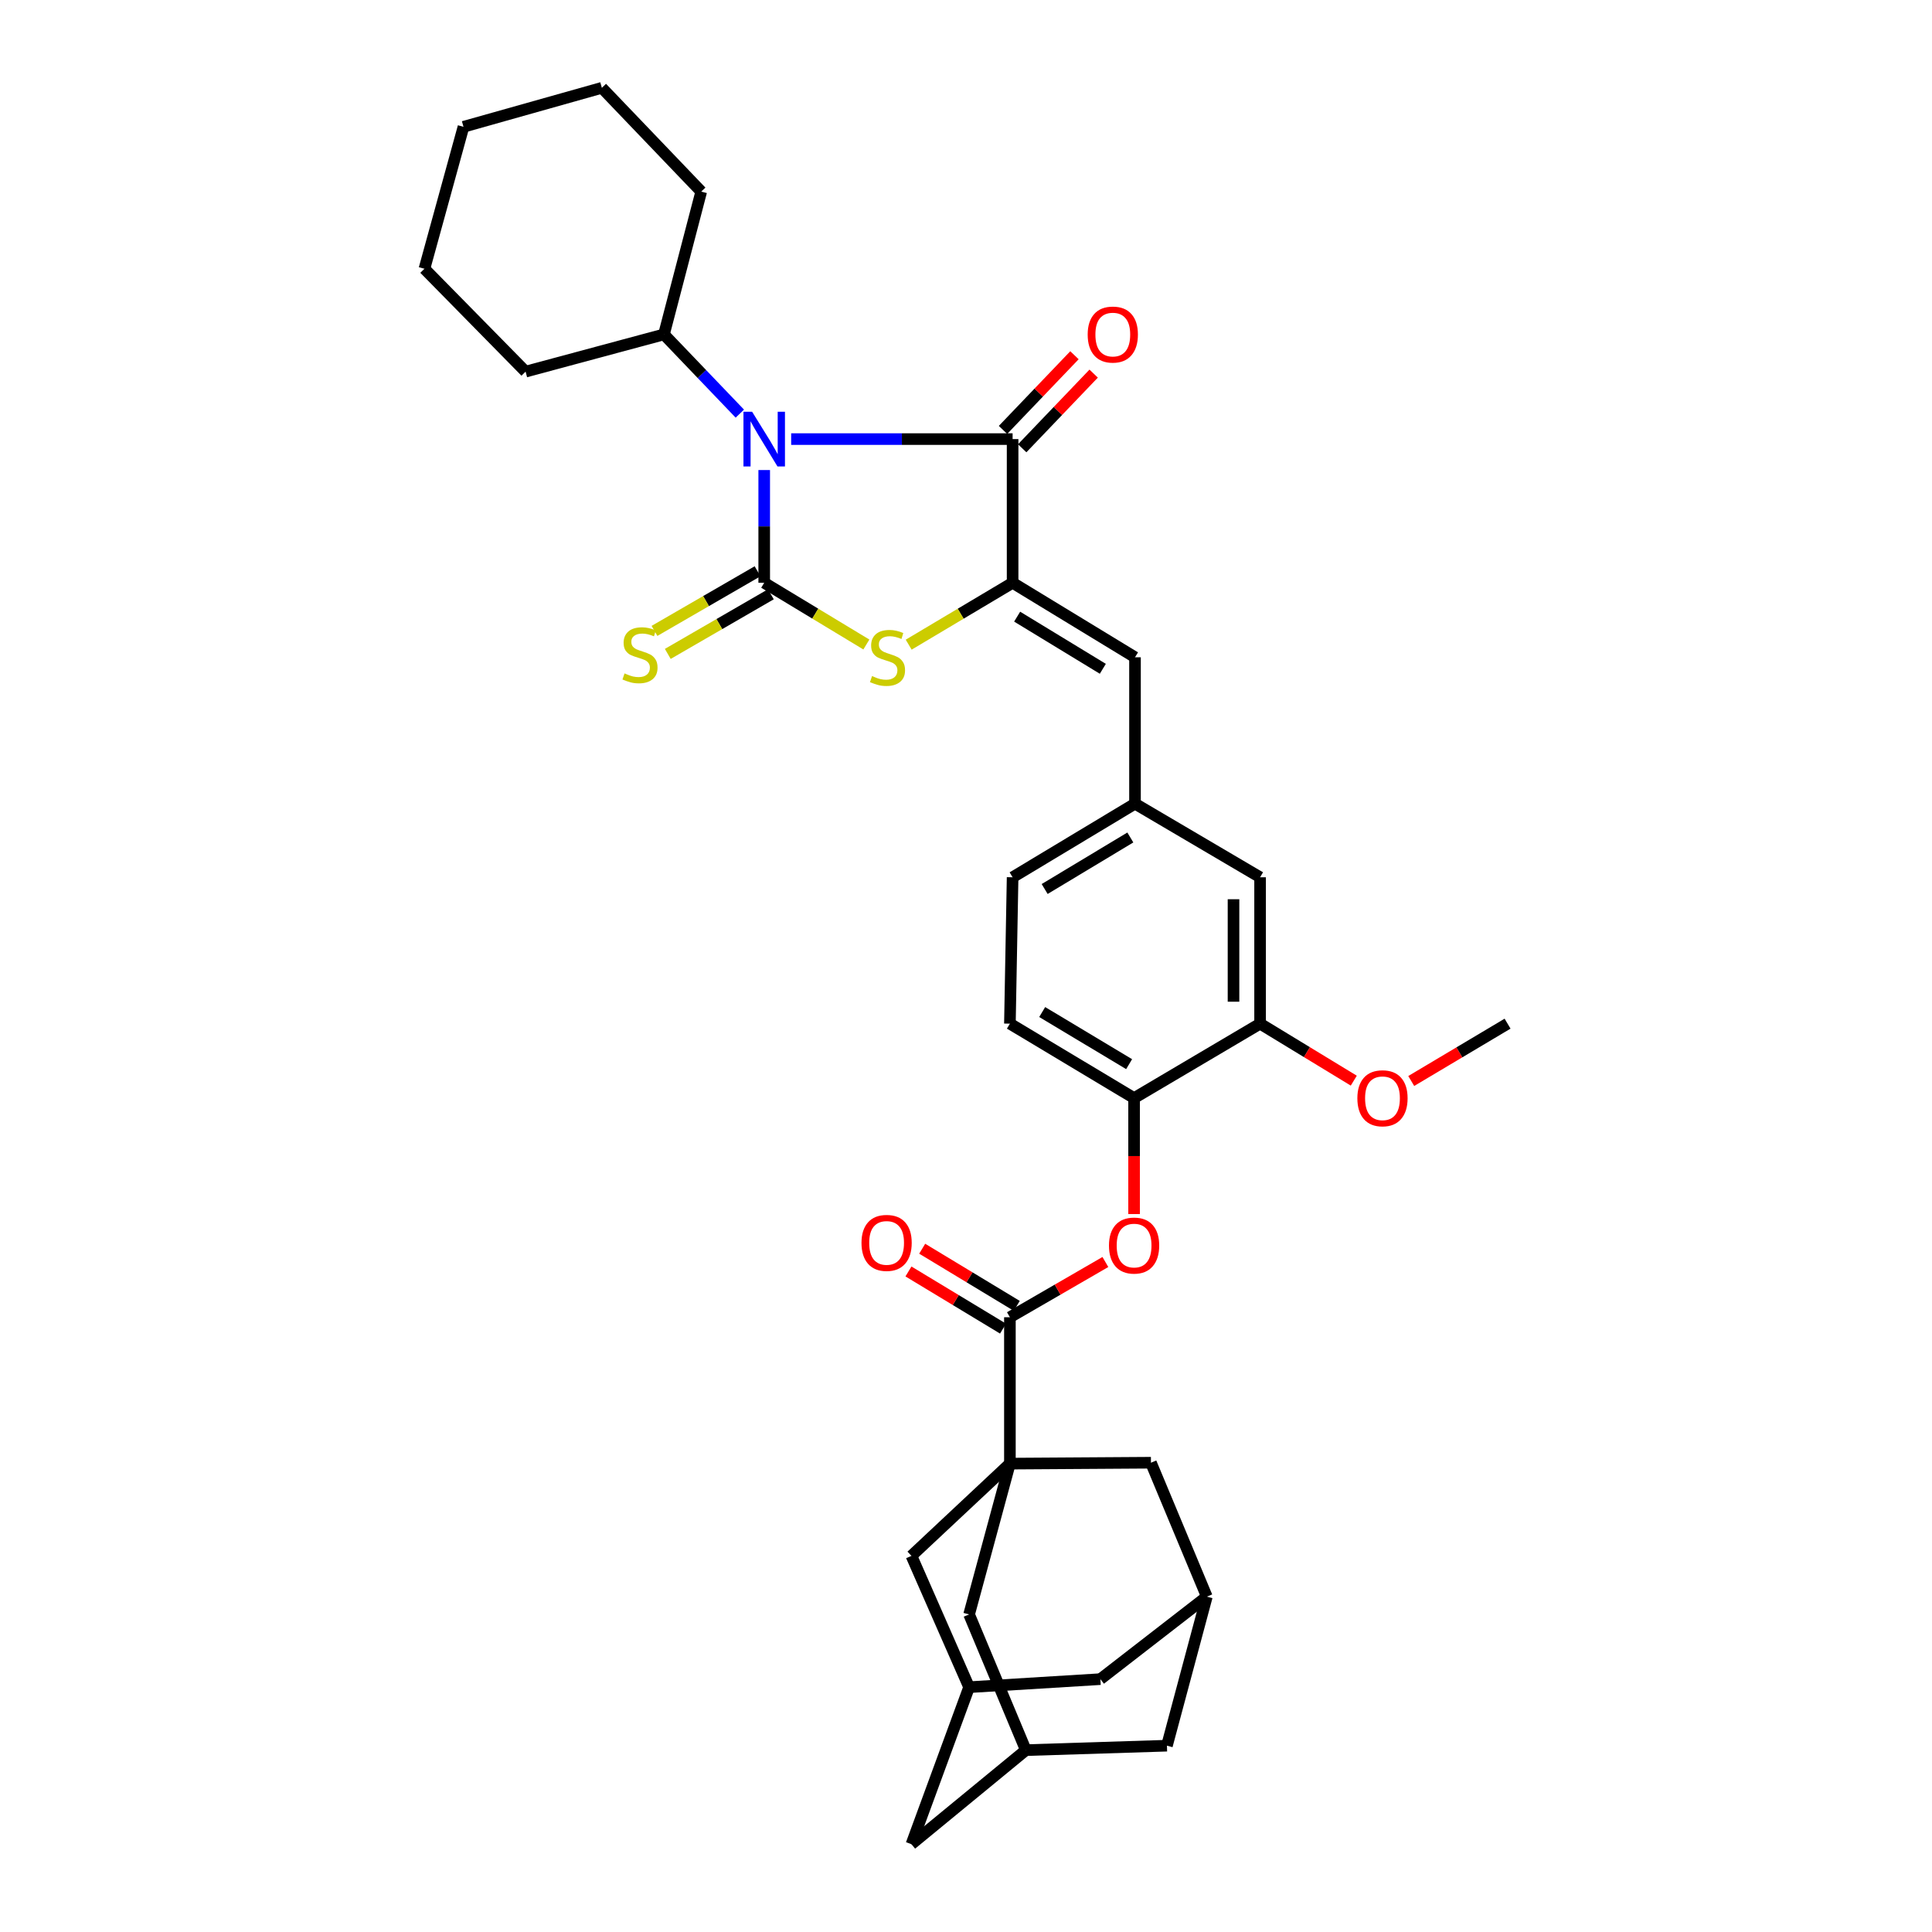 <?xml version='1.0' encoding='iso-8859-1'?>
<svg version='1.1' baseProfile='full'
              xmlns='http://www.w3.org/2000/svg'
                      xmlns:rdkit='http://www.rdkit.org/xml'
                      xmlns:xlink='http://www.w3.org/1999/xlink'
                  xml:space='preserve'
width='1000px' height='1000px' viewBox='0 0 1000 1000'>
<!-- END OF HEADER -->
<rect style='opacity:1.0;fill:#FFFFFF;stroke:none' width='1000' height='1000' x='0' y='0'> </rect>
<path class='bond-0' d='M 395.554,243.294 L 395.554,272.469' style='fill:none;fill-rule:evenodd;stroke:#0000FF;stroke-width:6px;stroke-linecap:butt;stroke-linejoin:miter;stroke-opacity:1' />
<path class='bond-0' d='M 395.554,272.469 L 395.554,301.645' style='fill:none;fill-rule:evenodd;stroke:#000000;stroke-width:6px;stroke-linecap:butt;stroke-linejoin:miter;stroke-opacity:1' />
<path class='bond-1' d='M 409.508,227.274 L 466.816,227.274' style='fill:none;fill-rule:evenodd;stroke:#0000FF;stroke-width:6px;stroke-linecap:butt;stroke-linejoin:miter;stroke-opacity:1' />
<path class='bond-1' d='M 466.816,227.274 L 524.123,227.274' style='fill:none;fill-rule:evenodd;stroke:#000000;stroke-width:6px;stroke-linecap:butt;stroke-linejoin:miter;stroke-opacity:1' />
<path class='bond-14' d='M 382.938,214.099 L 363.301,193.592' style='fill:none;fill-rule:evenodd;stroke:#0000FF;stroke-width:6px;stroke-linecap:butt;stroke-linejoin:miter;stroke-opacity:1' />
<path class='bond-14' d='M 363.301,193.592 L 343.663,173.084' style='fill:none;fill-rule:evenodd;stroke:#000000;stroke-width:6px;stroke-linecap:butt;stroke-linejoin:miter;stroke-opacity:1' />
<path class='bond-3' d='M 395.554,301.645 L 421.991,317.621' style='fill:none;fill-rule:evenodd;stroke:#000000;stroke-width:6px;stroke-linecap:butt;stroke-linejoin:miter;stroke-opacity:1' />
<path class='bond-3' d='M 421.991,317.621 L 448.428,333.596' style='fill:none;fill-rule:evenodd;stroke:#CCCC00;stroke-width:6px;stroke-linecap:butt;stroke-linejoin:miter;stroke-opacity:1' />
<path class='bond-8' d='M 392.111,295.692 L 365.433,311.124' style='fill:none;fill-rule:evenodd;stroke:#000000;stroke-width:6px;stroke-linecap:butt;stroke-linejoin:miter;stroke-opacity:1' />
<path class='bond-8' d='M 365.433,311.124 L 338.755,326.555' style='fill:none;fill-rule:evenodd;stroke:#CCCC00;stroke-width:6px;stroke-linecap:butt;stroke-linejoin:miter;stroke-opacity:1' />
<path class='bond-8' d='M 398.997,307.598 L 372.32,323.029' style='fill:none;fill-rule:evenodd;stroke:#000000;stroke-width:6px;stroke-linecap:butt;stroke-linejoin:miter;stroke-opacity:1' />
<path class='bond-8' d='M 372.32,323.029 L 345.642,338.461' style='fill:none;fill-rule:evenodd;stroke:#CCCC00;stroke-width:6px;stroke-linecap:butt;stroke-linejoin:miter;stroke-opacity:1' />
<path class='bond-2' d='M 524.123,227.274 L 524.123,301.645' style='fill:none;fill-rule:evenodd;stroke:#000000;stroke-width:6px;stroke-linecap:butt;stroke-linejoin:miter;stroke-opacity:1' />
<path class='bond-18' d='M 529.091,232.029 L 547.584,212.706' style='fill:none;fill-rule:evenodd;stroke:#000000;stroke-width:6px;stroke-linecap:butt;stroke-linejoin:miter;stroke-opacity:1' />
<path class='bond-18' d='M 547.584,212.706 L 566.076,193.382' style='fill:none;fill-rule:evenodd;stroke:#FF0000;stroke-width:6px;stroke-linecap:butt;stroke-linejoin:miter;stroke-opacity:1' />
<path class='bond-18' d='M 519.154,222.52 L 537.647,203.196' style='fill:none;fill-rule:evenodd;stroke:#000000;stroke-width:6px;stroke-linecap:butt;stroke-linejoin:miter;stroke-opacity:1' />
<path class='bond-18' d='M 537.647,203.196 L 556.139,183.873' style='fill:none;fill-rule:evenodd;stroke:#FF0000;stroke-width:6px;stroke-linecap:butt;stroke-linejoin:miter;stroke-opacity:1' />
<path class='bond-6' d='M 524.123,301.645 L 587.475,340.21' style='fill:none;fill-rule:evenodd;stroke:#000000;stroke-width:6px;stroke-linecap:butt;stroke-linejoin:miter;stroke-opacity:1' />
<path class='bond-6' d='M 526.474,319.178 L 570.821,346.173' style='fill:none;fill-rule:evenodd;stroke:#000000;stroke-width:6px;stroke-linecap:butt;stroke-linejoin:miter;stroke-opacity:1' />
<path class='bond-34' d='M 524.123,301.645 L 497.23,317.662' style='fill:none;fill-rule:evenodd;stroke:#000000;stroke-width:6px;stroke-linecap:butt;stroke-linejoin:miter;stroke-opacity:1' />
<path class='bond-34' d='M 497.23,317.662 L 470.336,333.679' style='fill:none;fill-rule:evenodd;stroke:#CCCC00;stroke-width:6px;stroke-linecap:butt;stroke-linejoin:miter;stroke-opacity:1' />
<path class='bond-4' d='M 522.725,757.573 L 522.725,681.804' style='fill:none;fill-rule:evenodd;stroke:#000000;stroke-width:6px;stroke-linecap:butt;stroke-linejoin:miter;stroke-opacity:1' />
<path class='bond-10' d='M 522.725,757.573 L 501.605,835.627' style='fill:none;fill-rule:evenodd;stroke:#000000;stroke-width:6px;stroke-linecap:butt;stroke-linejoin:miter;stroke-opacity:1' />
<path class='bond-11' d='M 522.725,757.573 L 471.759,805.315' style='fill:none;fill-rule:evenodd;stroke:#000000;stroke-width:6px;stroke-linecap:butt;stroke-linejoin:miter;stroke-opacity:1' />
<path class='bond-12' d='M 522.725,757.573 L 595.728,757.1' style='fill:none;fill-rule:evenodd;stroke:#000000;stroke-width:6px;stroke-linecap:butt;stroke-linejoin:miter;stroke-opacity:1' />
<path class='bond-5' d='M 522.725,681.804 L 547.435,667.508' style='fill:none;fill-rule:evenodd;stroke:#000000;stroke-width:6px;stroke-linecap:butt;stroke-linejoin:miter;stroke-opacity:1' />
<path class='bond-5' d='M 547.435,667.508 L 572.145,653.211' style='fill:none;fill-rule:evenodd;stroke:#FF0000;stroke-width:6px;stroke-linecap:butt;stroke-linejoin:miter;stroke-opacity:1' />
<path class='bond-20' d='M 526.281,675.919 L 501.804,661.127' style='fill:none;fill-rule:evenodd;stroke:#000000;stroke-width:6px;stroke-linecap:butt;stroke-linejoin:miter;stroke-opacity:1' />
<path class='bond-20' d='M 501.804,661.127 L 477.327,646.336' style='fill:none;fill-rule:evenodd;stroke:#FF0000;stroke-width:6px;stroke-linecap:butt;stroke-linejoin:miter;stroke-opacity:1' />
<path class='bond-20' d='M 519.168,687.69 L 494.691,672.899' style='fill:none;fill-rule:evenodd;stroke:#000000;stroke-width:6px;stroke-linecap:butt;stroke-linejoin:miter;stroke-opacity:1' />
<path class='bond-20' d='M 494.691,672.899 L 470.214,658.108' style='fill:none;fill-rule:evenodd;stroke:#FF0000;stroke-width:6px;stroke-linecap:butt;stroke-linejoin:miter;stroke-opacity:1' />
<path class='bond-19' d='M 587.475,340.21 L 587.475,415.979' style='fill:none;fill-rule:evenodd;stroke:#000000;stroke-width:6px;stroke-linecap:butt;stroke-linejoin:miter;stroke-opacity:1' />
<path class='bond-7' d='M 587.001,628.389 L 587.001,598.385' style='fill:none;fill-rule:evenodd;stroke:#FF0000;stroke-width:6px;stroke-linecap:butt;stroke-linejoin:miter;stroke-opacity:1' />
<path class='bond-7' d='M 587.001,598.385 L 587.001,568.38' style='fill:none;fill-rule:evenodd;stroke:#000000;stroke-width:6px;stroke-linecap:butt;stroke-linejoin:miter;stroke-opacity:1' />
<path class='bond-9' d='M 587.001,568.38 L 522.725,529.846' style='fill:none;fill-rule:evenodd;stroke:#000000;stroke-width:6px;stroke-linecap:butt;stroke-linejoin:miter;stroke-opacity:1' />
<path class='bond-9' d='M 584.432,550.803 L 539.438,523.83' style='fill:none;fill-rule:evenodd;stroke:#000000;stroke-width:6px;stroke-linecap:butt;stroke-linejoin:miter;stroke-opacity:1' />
<path class='bond-36' d='M 587.001,568.38 L 652.218,529.846' style='fill:none;fill-rule:evenodd;stroke:#000000;stroke-width:6px;stroke-linecap:butt;stroke-linejoin:miter;stroke-opacity:1' />
<path class='bond-17' d='M 501.605,835.627 L 530.977,905.872' style='fill:none;fill-rule:evenodd;stroke:#000000;stroke-width:6px;stroke-linecap:butt;stroke-linejoin:miter;stroke-opacity:1' />
<path class='bond-16' d='M 471.759,805.315 L 501.605,873.282' style='fill:none;fill-rule:evenodd;stroke:#000000;stroke-width:6px;stroke-linecap:butt;stroke-linejoin:miter;stroke-opacity:1' />
<path class='bond-15' d='M 595.728,757.1 L 624.657,826.42' style='fill:none;fill-rule:evenodd;stroke:#000000;stroke-width:6px;stroke-linecap:butt;stroke-linejoin:miter;stroke-opacity:1' />
<path class='bond-13' d='M 652.218,529.846 L 652.218,454.077' style='fill:none;fill-rule:evenodd;stroke:#000000;stroke-width:6px;stroke-linecap:butt;stroke-linejoin:miter;stroke-opacity:1' />
<path class='bond-13' d='M 638.464,518.481 L 638.464,465.442' style='fill:none;fill-rule:evenodd;stroke:#000000;stroke-width:6px;stroke-linecap:butt;stroke-linejoin:miter;stroke-opacity:1' />
<path class='bond-27' d='M 652.218,529.846 L 676.467,544.596' style='fill:none;fill-rule:evenodd;stroke:#000000;stroke-width:6px;stroke-linecap:butt;stroke-linejoin:miter;stroke-opacity:1' />
<path class='bond-27' d='M 676.467,544.596 L 700.717,559.345' style='fill:none;fill-rule:evenodd;stroke:#FF0000;stroke-width:6px;stroke-linecap:butt;stroke-linejoin:miter;stroke-opacity:1' />
<path class='bond-28' d='M 343.663,173.084 L 272.043,192.354' style='fill:none;fill-rule:evenodd;stroke:#000000;stroke-width:6px;stroke-linecap:butt;stroke-linejoin:miter;stroke-opacity:1' />
<path class='bond-29' d='M 343.663,173.084 L 362.957,99.171' style='fill:none;fill-rule:evenodd;stroke:#000000;stroke-width:6px;stroke-linecap:butt;stroke-linejoin:miter;stroke-opacity:1' />
<path class='bond-23' d='M 624.657,826.42 L 569.557,869.118' style='fill:none;fill-rule:evenodd;stroke:#000000;stroke-width:6px;stroke-linecap:butt;stroke-linejoin:miter;stroke-opacity:1' />
<path class='bond-24' d='M 624.657,826.42 L 604.003,903.564' style='fill:none;fill-rule:evenodd;stroke:#000000;stroke-width:6px;stroke-linecap:butt;stroke-linejoin:miter;stroke-opacity:1' />
<path class='bond-25' d='M 501.605,873.282 L 471.759,954.545' style='fill:none;fill-rule:evenodd;stroke:#000000;stroke-width:6px;stroke-linecap:butt;stroke-linejoin:miter;stroke-opacity:1' />
<path class='bond-38' d='M 501.605,873.282 L 569.557,869.118' style='fill:none;fill-rule:evenodd;stroke:#000000;stroke-width:6px;stroke-linecap:butt;stroke-linejoin:miter;stroke-opacity:1' />
<path class='bond-37' d='M 530.977,905.872 L 604.003,903.564' style='fill:none;fill-rule:evenodd;stroke:#000000;stroke-width:6px;stroke-linecap:butt;stroke-linejoin:miter;stroke-opacity:1' />
<path class='bond-39' d='M 530.977,905.872 L 471.759,954.545' style='fill:none;fill-rule:evenodd;stroke:#000000;stroke-width:6px;stroke-linecap:butt;stroke-linejoin:miter;stroke-opacity:1' />
<path class='bond-21' d='M 587.475,415.979 L 652.218,454.077' style='fill:none;fill-rule:evenodd;stroke:#000000;stroke-width:6px;stroke-linecap:butt;stroke-linejoin:miter;stroke-opacity:1' />
<path class='bond-26' d='M 587.475,415.979 L 524.123,454.077' style='fill:none;fill-rule:evenodd;stroke:#000000;stroke-width:6px;stroke-linecap:butt;stroke-linejoin:miter;stroke-opacity:1' />
<path class='bond-26' d='M 585.061,433.48 L 540.714,460.149' style='fill:none;fill-rule:evenodd;stroke:#000000;stroke-width:6px;stroke-linecap:butt;stroke-linejoin:miter;stroke-opacity:1' />
<path class='bond-22' d='M 522.725,529.846 L 524.123,454.077' style='fill:none;fill-rule:evenodd;stroke:#000000;stroke-width:6px;stroke-linecap:butt;stroke-linejoin:miter;stroke-opacity:1' />
<path class='bond-30' d='M 730.454,559.522 L 755.384,544.684' style='fill:none;fill-rule:evenodd;stroke:#FF0000;stroke-width:6px;stroke-linecap:butt;stroke-linejoin:miter;stroke-opacity:1' />
<path class='bond-30' d='M 755.384,544.684 L 780.313,529.846' style='fill:none;fill-rule:evenodd;stroke:#000000;stroke-width:6px;stroke-linecap:butt;stroke-linejoin:miter;stroke-opacity:1' />
<path class='bond-31' d='M 272.043,192.354 L 219.687,139.104' style='fill:none;fill-rule:evenodd;stroke:#000000;stroke-width:6px;stroke-linecap:butt;stroke-linejoin:miter;stroke-opacity:1' />
<path class='bond-32' d='M 362.957,99.171 L 311.517,45.455' style='fill:none;fill-rule:evenodd;stroke:#000000;stroke-width:6px;stroke-linecap:butt;stroke-linejoin:miter;stroke-opacity:1' />
<path class='bond-35' d='M 219.687,139.104 L 239.897,65.635' style='fill:none;fill-rule:evenodd;stroke:#000000;stroke-width:6px;stroke-linecap:butt;stroke-linejoin:miter;stroke-opacity:1' />
<path class='bond-33' d='M 311.517,45.455 L 239.897,65.635' style='fill:none;fill-rule:evenodd;stroke:#000000;stroke-width:6px;stroke-linecap:butt;stroke-linejoin:miter;stroke-opacity:1' />
<path  class='atom-0' d='M 389.294 213.114
L 398.574 228.114
Q 399.494 229.594, 400.974 232.274
Q 402.454 234.954, 402.534 235.114
L 402.534 213.114
L 406.294 213.114
L 406.294 241.434
L 402.414 241.434
L 392.454 225.034
Q 391.294 223.114, 390.054 220.914
Q 388.854 218.714, 388.494 218.034
L 388.494 241.434
L 384.814 241.434
L 384.814 213.114
L 389.294 213.114
' fill='#0000FF'/>
<path  class='atom-4' d='M 451.372 349.93
Q 451.692 350.05, 453.012 350.61
Q 454.332 351.17, 455.772 351.53
Q 457.252 351.85, 458.692 351.85
Q 461.372 351.85, 462.932 350.57
Q 464.492 349.25, 464.492 346.97
Q 464.492 345.41, 463.692 344.45
Q 462.932 343.49, 461.732 342.97
Q 460.532 342.45, 458.532 341.85
Q 456.012 341.09, 454.492 340.37
Q 453.012 339.65, 451.932 338.13
Q 450.892 336.61, 450.892 334.05
Q 450.892 330.49, 453.292 328.29
Q 455.732 326.09, 460.532 326.09
Q 463.812 326.09, 467.532 327.65
L 466.612 330.73
Q 463.212 329.33, 460.652 329.33
Q 457.892 329.33, 456.372 330.49
Q 454.852 331.61, 454.892 333.57
Q 454.892 335.09, 455.652 336.01
Q 456.452 336.93, 457.572 337.45
Q 458.732 337.97, 460.652 338.57
Q 463.212 339.37, 464.732 340.17
Q 466.252 340.97, 467.332 342.61
Q 468.452 344.21, 468.452 346.97
Q 468.452 350.89, 465.812 353.01
Q 463.212 355.09, 458.852 355.09
Q 456.332 355.09, 454.412 354.53
Q 452.532 354.01, 450.292 353.09
L 451.372 349.93
' fill='#CCCC00'/>
<path  class='atom-8' d='M 574.001 644.695
Q 574.001 637.895, 577.361 634.095
Q 580.721 630.295, 587.001 630.295
Q 593.281 630.295, 596.641 634.095
Q 600.001 637.895, 600.001 644.695
Q 600.001 651.575, 596.601 655.495
Q 593.201 659.375, 587.001 659.375
Q 580.761 659.375, 577.361 655.495
Q 574.001 651.615, 574.001 644.695
M 587.001 656.175
Q 591.321 656.175, 593.641 653.295
Q 596.001 650.375, 596.001 644.695
Q 596.001 639.135, 593.641 636.335
Q 591.321 633.495, 587.001 633.495
Q 582.681 633.495, 580.321 636.295
Q 578.001 639.095, 578.001 644.695
Q 578.001 650.415, 580.321 653.295
Q 582.681 656.175, 587.001 656.175
' fill='#FF0000'/>
<path  class='atom-9' d='M 323.262 348.554
Q 323.582 348.674, 324.902 349.234
Q 326.222 349.794, 327.662 350.154
Q 329.142 350.474, 330.582 350.474
Q 333.262 350.474, 334.822 349.194
Q 336.382 347.874, 336.382 345.594
Q 336.382 344.034, 335.582 343.074
Q 334.822 342.114, 333.622 341.594
Q 332.422 341.074, 330.422 340.474
Q 327.902 339.714, 326.382 338.994
Q 324.902 338.274, 323.822 336.754
Q 322.782 335.234, 322.782 332.674
Q 322.782 329.114, 325.182 326.914
Q 327.622 324.714, 332.422 324.714
Q 335.702 324.714, 339.422 326.274
L 338.502 329.354
Q 335.102 327.954, 332.542 327.954
Q 329.782 327.954, 328.262 329.114
Q 326.742 330.234, 326.782 332.194
Q 326.782 333.714, 327.542 334.634
Q 328.342 335.554, 329.462 336.074
Q 330.622 336.594, 332.542 337.194
Q 335.102 337.994, 336.622 338.794
Q 338.142 339.594, 339.222 341.234
Q 340.342 342.834, 340.342 345.594
Q 340.342 349.514, 337.702 351.634
Q 335.102 353.714, 330.742 353.714
Q 328.222 353.714, 326.302 353.154
Q 324.422 352.634, 322.182 351.714
L 323.262 348.554
' fill='#CCCC00'/>
<path  class='atom-19' d='M 562.983 173.164
Q 562.983 166.364, 566.343 162.564
Q 569.703 158.764, 575.983 158.764
Q 582.263 158.764, 585.623 162.564
Q 588.983 166.364, 588.983 173.164
Q 588.983 180.044, 585.583 183.964
Q 582.183 187.844, 575.983 187.844
Q 569.743 187.844, 566.343 183.964
Q 562.983 180.084, 562.983 173.164
M 575.983 184.644
Q 580.303 184.644, 582.623 181.764
Q 584.983 178.844, 584.983 173.164
Q 584.983 167.604, 582.623 164.804
Q 580.303 161.964, 575.983 161.964
Q 571.663 161.964, 569.303 164.764
Q 566.983 167.564, 566.983 173.164
Q 566.983 178.884, 569.303 181.764
Q 571.663 184.644, 575.983 184.644
' fill='#FF0000'/>
<path  class='atom-21' d='M 445.906 643.32
Q 445.906 636.52, 449.266 632.72
Q 452.626 628.92, 458.906 628.92
Q 465.186 628.92, 468.546 632.72
Q 471.906 636.52, 471.906 643.32
Q 471.906 650.2, 468.506 654.12
Q 465.106 658, 458.906 658
Q 452.666 658, 449.266 654.12
Q 445.906 650.24, 445.906 643.32
M 458.906 654.8
Q 463.226 654.8, 465.546 651.92
Q 467.906 649, 467.906 643.32
Q 467.906 637.76, 465.546 634.96
Q 463.226 632.12, 458.906 632.12
Q 454.586 632.12, 452.226 634.92
Q 449.906 637.72, 449.906 643.32
Q 449.906 649.04, 452.226 651.92
Q 454.586 654.8, 458.906 654.8
' fill='#FF0000'/>
<path  class='atom-28' d='M 702.57 568.46
Q 702.57 561.66, 705.93 557.86
Q 709.29 554.06, 715.57 554.06
Q 721.85 554.06, 725.21 557.86
Q 728.57 561.66, 728.57 568.46
Q 728.57 575.34, 725.17 579.26
Q 721.77 583.14, 715.57 583.14
Q 709.33 583.14, 705.93 579.26
Q 702.57 575.38, 702.57 568.46
M 715.57 579.94
Q 719.89 579.94, 722.21 577.06
Q 724.57 574.14, 724.57 568.46
Q 724.57 562.9, 722.21 560.1
Q 719.89 557.26, 715.57 557.26
Q 711.25 557.26, 708.89 560.06
Q 706.57 562.86, 706.57 568.46
Q 706.57 574.18, 708.89 577.06
Q 711.25 579.94, 715.57 579.94
' fill='#FF0000'/>
</svg>
